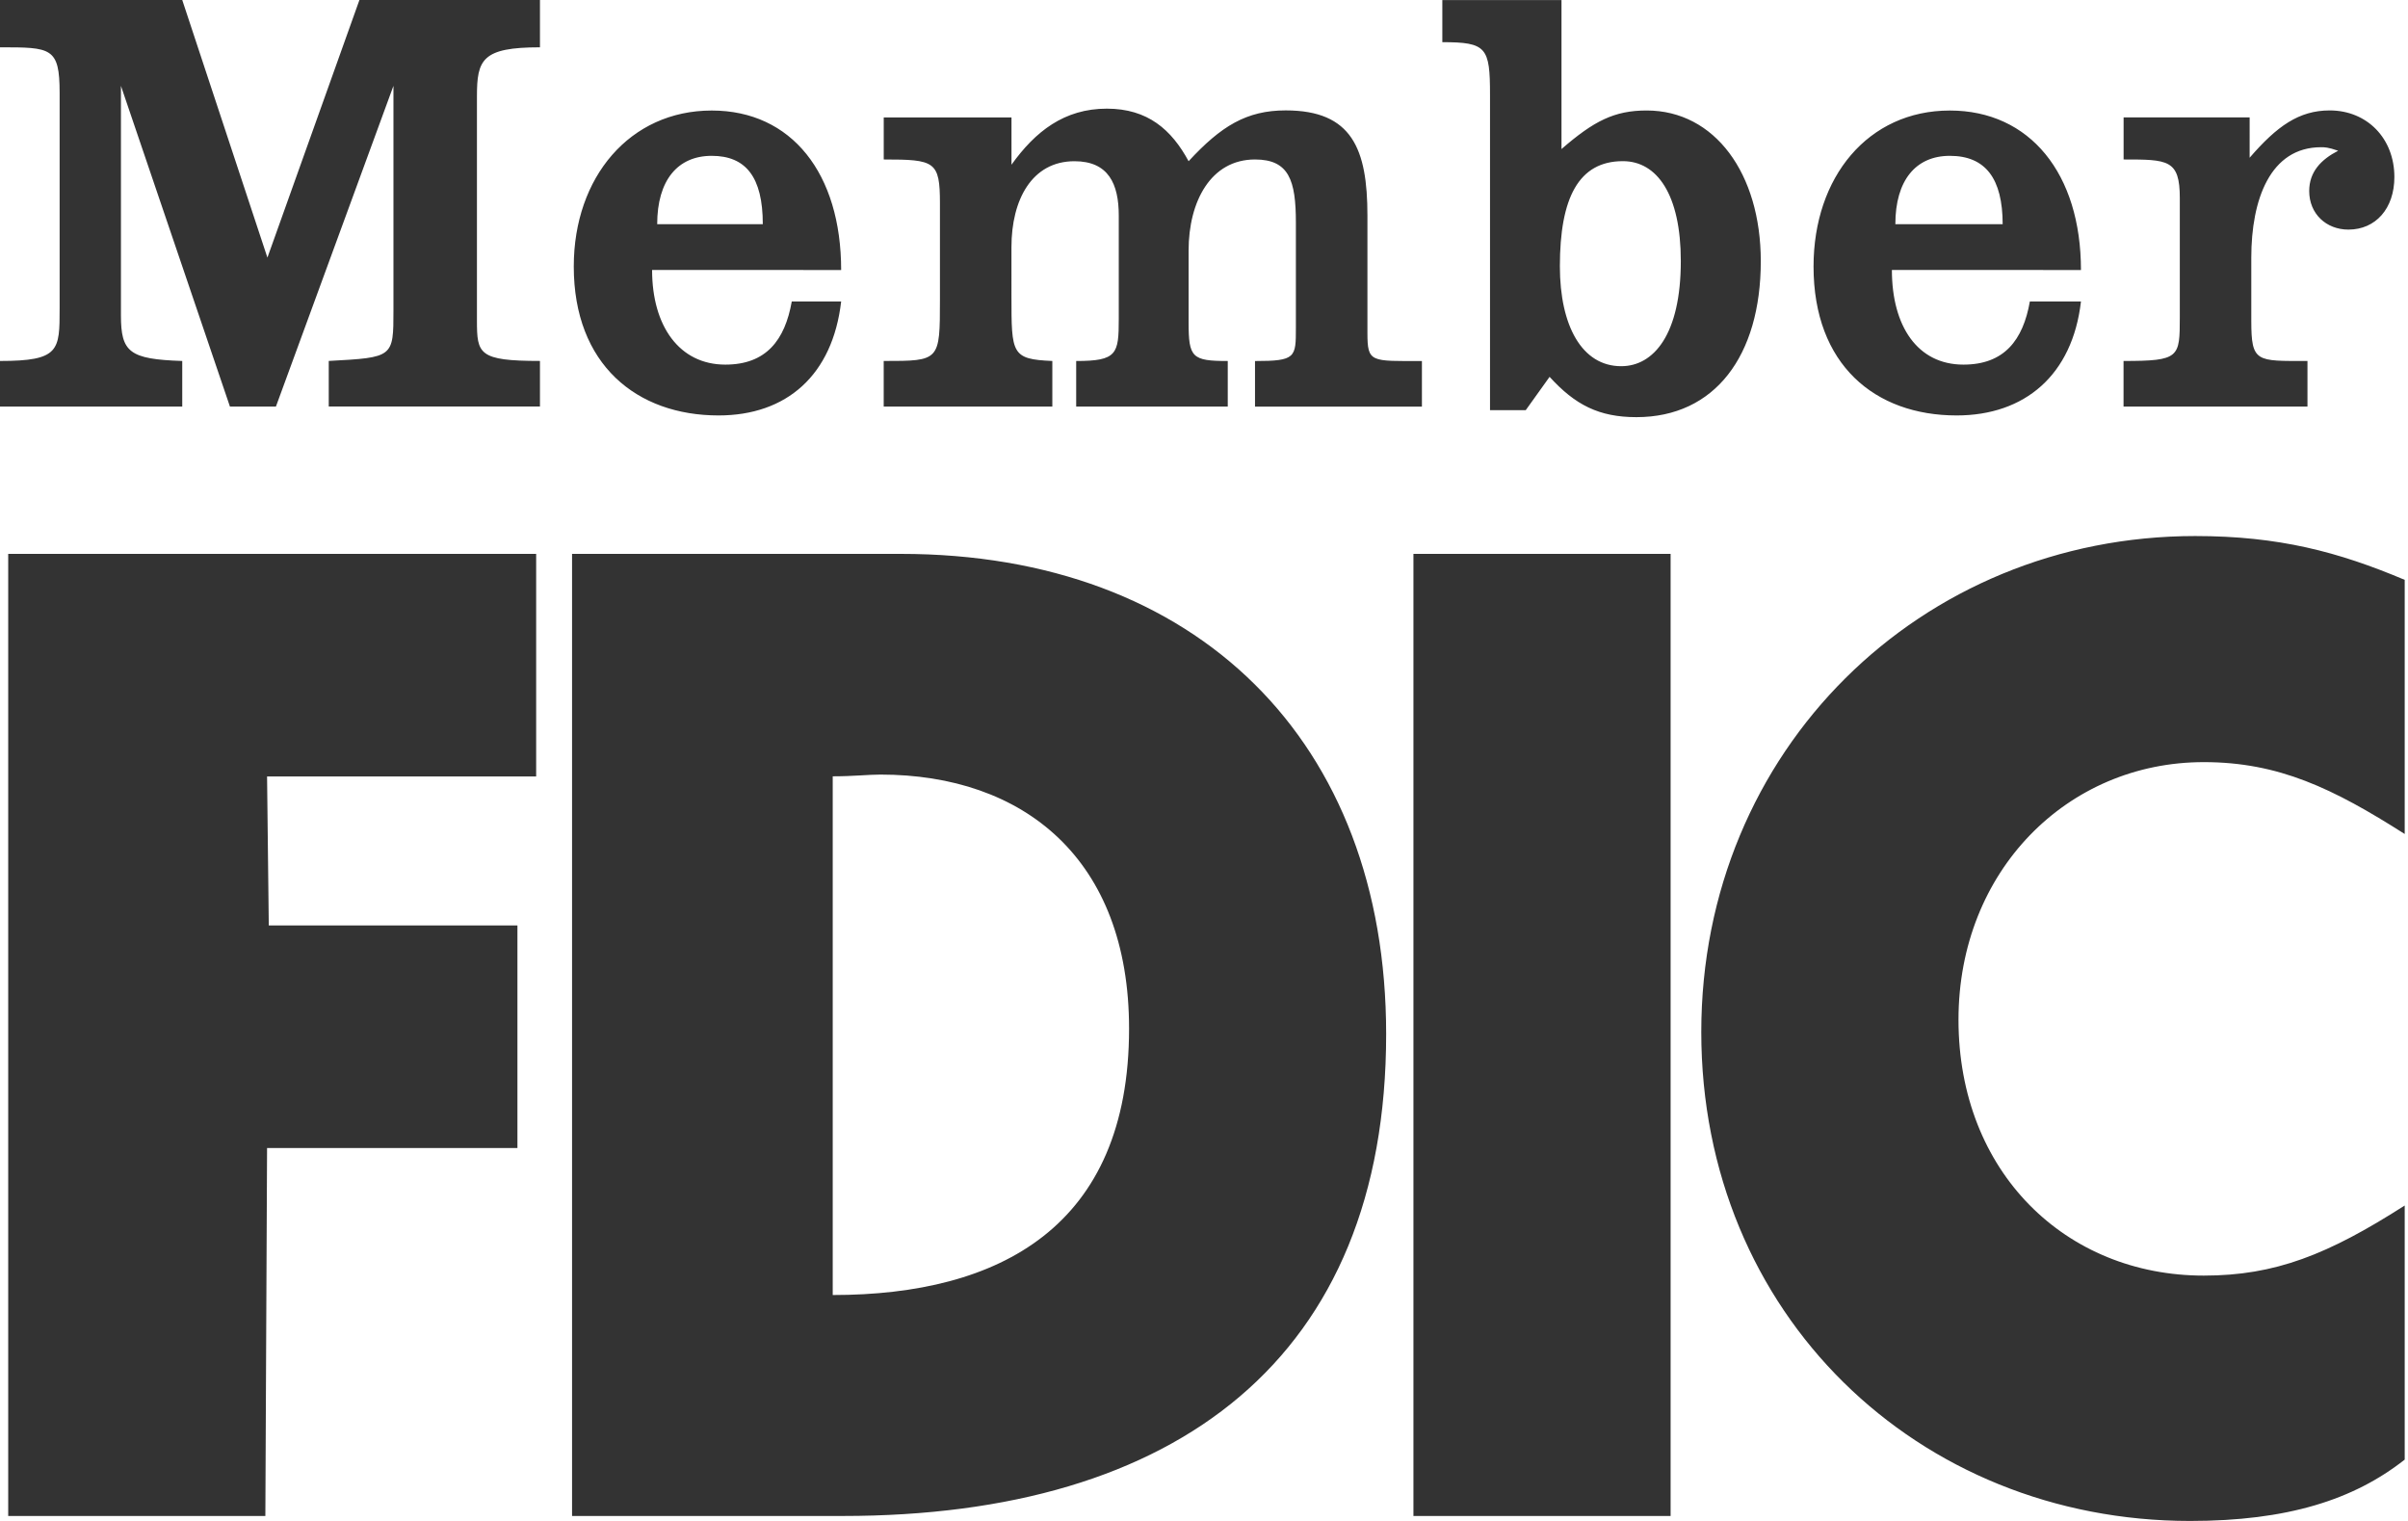 <?xml version="1.0" encoding="utf-8"?>
<!-- Generator: Adobe Illustrator 24.2.3, SVG Export Plug-In . SVG Version: 6.00 Build 0)  -->
<svg version="1.1" id="Layer_1" xmlns="http://www.w3.org/2000/svg" xmlns:xlink="http://www.w3.org/1999/xlink" x="0px" y="0px"
	 viewBox="0 0 76 48" enable-background="new 0 0 76 48" xml:space="preserve">
<path fill-rule="evenodd" clip-rule="evenodd" fill="#333333" d="M18.055,17.48H28.43c9.353,0,15.319,5.918,15.319,15.154
	c0,10.231-6.611,15.209-17.147,15.209h-8.547V17.48z M27.787,24.445c-0.376,0-0.86,0.055-1.505,0.055V40.87
	c5.267,0,9.353-2.157,9.353-8.406C35.636,27.099,32.303,24.445,27.787,24.445L27.787,24.445z M75.896,26.32V18.3
	c-2.096-0.885-3.978-1.383-6.612-1.383c-8.655,0-15.589,6.747-15.589,15.652S60.521,48,69.123,48c3.064,0,5.16-0.665,6.773-1.936
	v-8.019c-2.419,1.548-4.085,2.212-6.343,2.212c-4.354,0-7.74-3.262-7.74-8.075c0-4.701,3.44-8.13,7.74-8.13
	C71.917,24.052,73.637,24.882,75.896,26.32L75.896,26.32z M0,11.392v1.438h5.752v-1.438c-1.667-0.055-1.935-0.276-1.935-1.438V2.709
	l3.44,10.121h1.452l3.709-10.121v7.079c0,1.493,0,1.493-2.042,1.603v1.438h6.666v-1.438c-1.936,0-1.989-0.221-1.989-1.272V3.042
	c0-1.162,0.161-1.549,1.989-1.549V0h-5.698L8.44,8.13L5.752,0H0v1.493c1.613,0,1.882,0,1.882,1.438v6.803
	C1.882,11.061,1.882,11.392,0,11.392L0,11.392z M27.891,11.392v1.438h5.322v-1.438c-1.29-0.055-1.29-0.221-1.29-2.046V7.798
	c0-1.493,0.645-2.71,1.989-2.71c1.075,0,1.398,0.719,1.398,1.715v3.263c0,1.106-0.054,1.327-1.344,1.327v1.438h4.784v-1.438
	c-1.129,0-1.236-0.11-1.236-1.216V7.908c0-1.548,0.699-2.875,2.096-2.875c1.075,0,1.29,0.663,1.29,1.991v3.319
	c0,0.94,0,1.051-1.29,1.051v1.438h5.268v-1.438c-1.613,0-1.72,0.055-1.72-0.885V6.803c0-2.102-0.484-3.319-2.58-3.319
	c-1.236,0-2.042,0.497-3.064,1.604c-0.538-0.995-1.29-1.659-2.58-1.659c-1.344,0-2.258,0.719-3.01,1.769V3.706h-4.032v1.327
	c1.613,0,1.774,0.055,1.774,1.383v3.041C29.665,11.392,29.665,11.392,27.891,11.392L27.891,11.392z M0.259,17.48v30.363h8.116
	L8.429,36.23h7.902v-7.024H8.483l-0.054-4.701h8.493V17.48H0.259z M45.521,0.003h3.762v4.701c1.021-0.885,1.666-1.217,2.688-1.217
	c2.15,0,3.602,1.991,3.602,4.756c0,2.987-1.452,4.922-3.925,4.922c-1.182,0-1.935-0.387-2.741-1.272l-0.752,1.051h-1.128V2.99
	c0-1.493-0.108-1.659-1.505-1.659V0.003L45.521,0.003z M53.049,8.239c0-2.102-0.752-3.153-1.828-3.153
	c-1.398,0-1.989,1.162-1.989,3.318c0,1.881,0.699,3.153,1.935,3.153C52.188,11.558,53.049,10.562,53.049,8.239L53.049,8.239z
	 M67.022,11.392v1.438h5.805v-1.438c-1.613,0-1.773,0.055-1.773-1.271V8.13c0-1.825,0.591-3.484,2.204-3.484
	c0.108,0,0.216,0,0.538,0.111c-0.538,0.277-0.914,0.664-0.914,1.272c0,0.719,0.538,1.217,1.237,1.217c0.86,0,1.451-0.664,1.451-1.66
	c0-1.217-0.86-2.101-2.042-2.101c-0.968,0-1.666,0.497-2.526,1.493V3.705h-3.978v1.328c1.398,0,1.774,0,1.774,1.217v3.76
	C68.796,11.282,68.796,11.392,67.022,11.392z M59.711,8.521c0,1.77,0.806,2.986,2.258,2.986c1.29,0,1.881-0.774,2.096-1.991h1.613
	c-0.268,2.323-1.774,3.595-3.924,3.595c-2.58,0-4.516-1.604-4.516-4.701c0-2.821,1.72-4.922,4.301-4.922
	c2.527,0,4.139,1.991,4.139,5.033H59.711L59.711,8.521z M61.54,4.918c-1.075,0-1.72,0.774-1.72,2.157h3.387
	C63.206,5.638,62.668,4.918,61.54,4.918z M20.581,8.521c0,1.77,0.86,2.986,2.312,2.986c1.29,0,1.881-0.774,2.096-1.991h1.559
	c-0.269,2.323-1.72,3.595-3.87,3.595c-2.58,0-4.569-1.604-4.569-4.701c0-2.821,1.774-4.922,4.354-4.922
	c2.526,0,4.085,1.991,4.085,5.033H20.581z M22.462,4.918c-1.075,0-1.72,0.774-1.72,2.157h3.333
	C24.075,5.583,23.537,4.918,22.462,4.918z M44.61,47.843h8.117V17.48H44.61V47.843L44.61,47.843z"/>
</svg>

